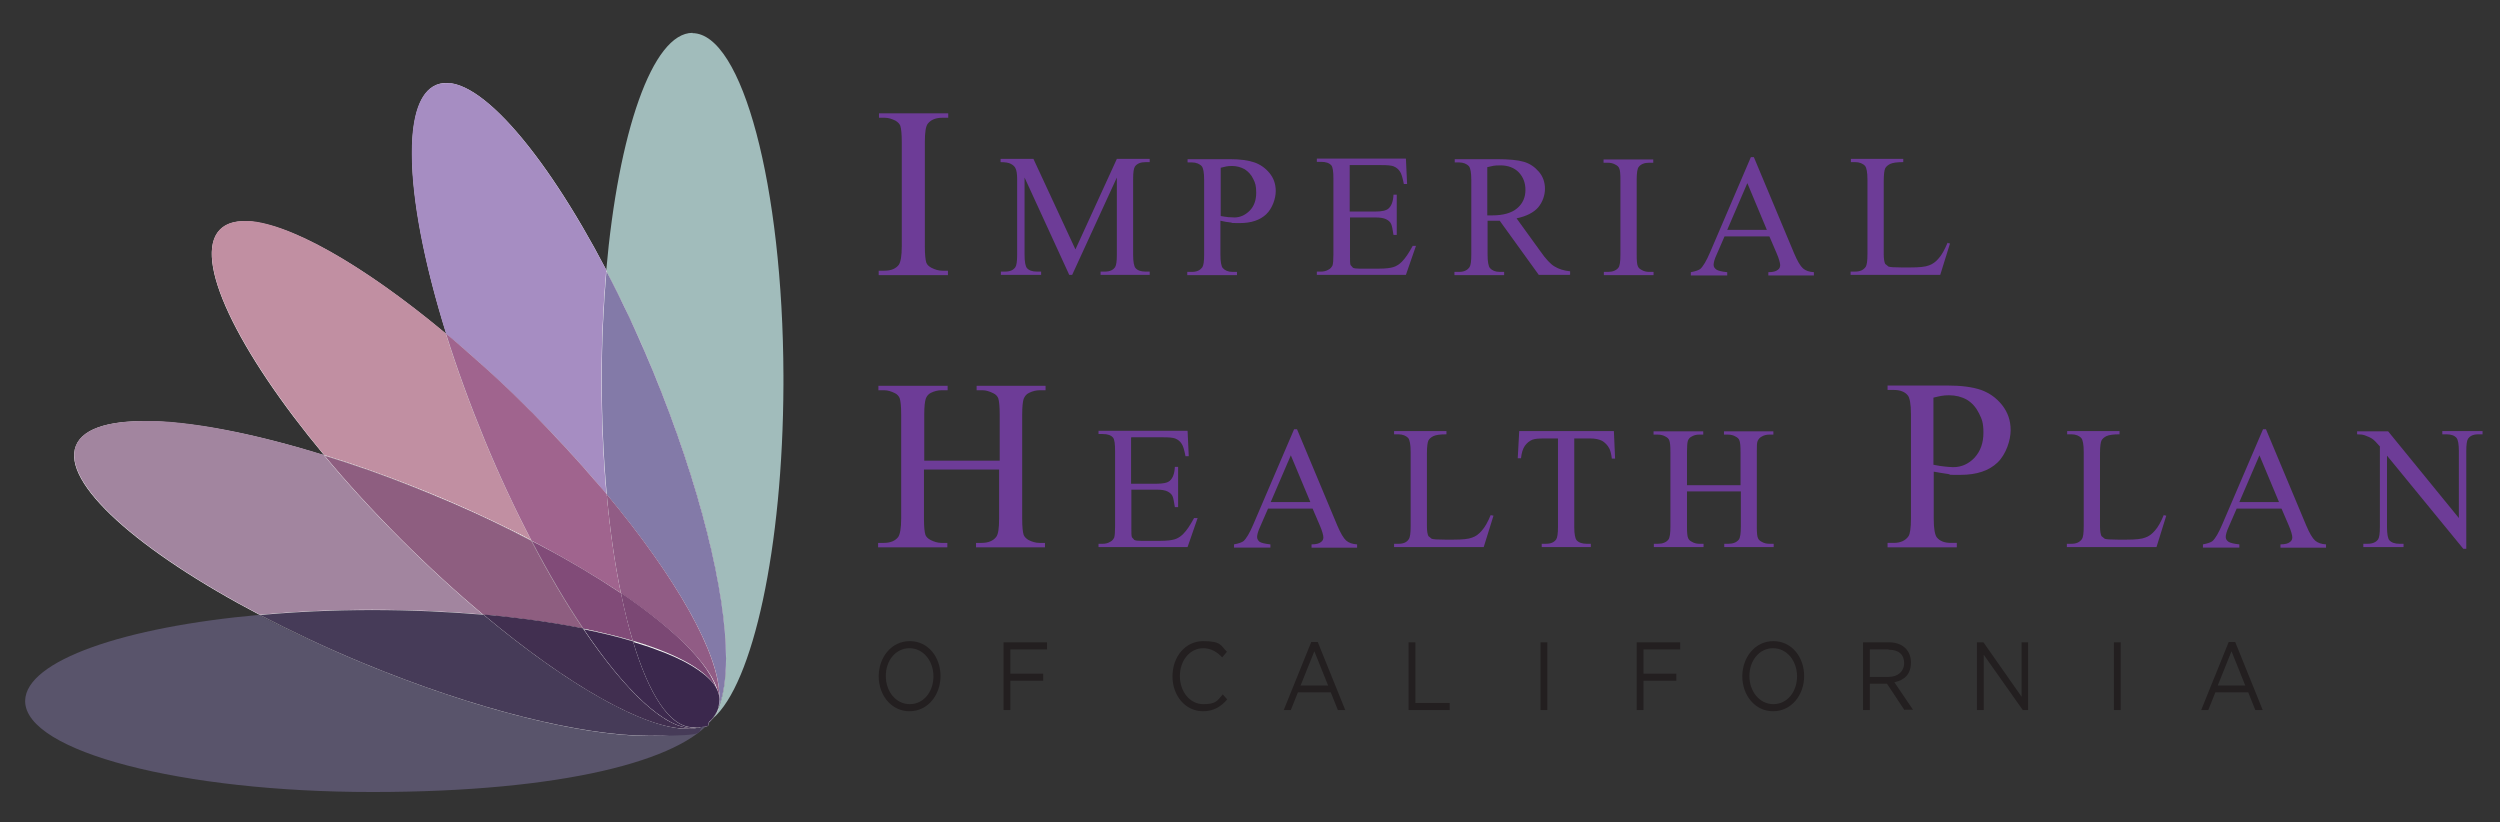 <?xml version="1.0" encoding="utf-8"?>
<svg xmlns="http://www.w3.org/2000/svg" xmlns:xlink="http://www.w3.org/1999/xlink" id="Layer_1" version="1.1" viewBox="0 0 845 278">
  
  <rect x="0" y="0" width="845" height="278" fill="#333333" stroke="none"/>
  
  <defs>
    <style>
      .st0 {
        fill: none;
      }

      .st1 {
        fill: #463b58;
      }

      .st2 {
        fill: #915c85;
      }

      .st3 {
        fill: #814b78;
      }

      .st4 {
        fill: #6d3c97;
      }

      .st5 {
        fill: #231f20;
      }

      .st6 {
        fill: #412f50;
      }

      .st7 {
        fill: #8e5e80;
      }

      .st8 {
        fill: #a1bcbb;
      }

      .st9 {
        fill: #3d2d4d;
      }

      .st10 {
        fill: #837aa8;
      }

      .st11 {
        clip-path: url(#clippath-11);
      }

      .st12 {
        clip-path: url(#clippath-10);
      }

      .st13 {
        clip-path: url(#clippath-15);
      }

      .st14 {
        clip-path: url(#clippath-13);
      }

      .st15 {
        clip-path: url(#clippath-14);
      }

      .st16 {
        clip-path: url(#clippath-12);
      }

      .st17 {
        clip-path: url(#clippath-1);
      }

      .st18 {
        clip-path: url(#clippath-3);
      }

      .st19 {
        clip-path: url(#clippath-4);
      }

      .st20 {
        clip-path: url(#clippath-2);
      }

      .st21 {
        clip-path: url(#clippath-7);
      }

      .st22 {
        clip-path: url(#clippath-6);
      }

      .st23 {
        clip-path: url(#clippath-9);
      }

      .st24 {
        clip-path: url(#clippath-8);
      }

      .st25 {
        clip-path: url(#clippath-5);
      }

      .st26 {
        fill: #a2859f;
      }

      .st27 {
        fill: #a0648e;
      }

      .st28 {
        fill: #fff;
      }

      .st29 {
        fill: #3b284d;
      }

      .st30 {
        fill: #a68dc2;
      }

      .st31 {
        fill: #c18fa2;
      }

      .st32 {
        fill: #7b4874;
      }

      .st33 {
        fill: #59546b;
      }

      .st34 {
        fill: #3d294e;
      }

      .st35 {
        clip-path: url(#clippath);
      }

      .st36 {
        fill: #7b3b70;
      }
    </style>
    <clipPath id="clippath">
      <rect class="st0" x="205" y="11.1" width="59.9" height="231.7"/>
    </clipPath>
    <clipPath id="clippath-1">
      <rect class="st0" x="139.2" y="28.1" width="65.9" height="139.1"/>
    </clipPath>
    <clipPath id="clippath-2">
      <rect class="st0" x="203.4" y="91.4" width="42.1" height="147.8"/>
    </clipPath>
    <clipPath id="clippath-3">
      <rect class="st0" x="71.6" y="74.7" width="108.1" height="108"/>
    </clipPath>
    <clipPath id="clippath-4">
      <rect class="st0" x="150.8" y="112.9" width="59.1" height="87.7"/>
    </clipPath>
    <clipPath id="clippath-5">
      <rect class="st0" x="205.1" y="167.2" width="38" height="69.1"/>
    </clipPath>
    <clipPath id="clippath-6">
      <rect class="st0" x="25.1" y="142.3" width="138.4" height="65.5"/>
    </clipPath>
    <clipPath id="clippath-7">
      <rect class="st0" x="109.6" y="153.9" width="87.5" height="58.6"/>
    </clipPath>
    <clipPath id="clippath-8">
      <rect class="st0" x="179.7" y="182.8" width="34.2" height="33.8"/>
    </clipPath>
    <clipPath id="clippath-9">
      <rect class="st0" x="209.9" y="200.6" width="33.2" height="35.7"/>
    </clipPath>
    <clipPath id="clippath-10">
      <rect class="st0" x="8.5" y="207.8" width="232.5" height="59.9"/>
    </clipPath>
    <clipPath id="clippath-11">
      <rect class="st0" x="87.9" y="206.2" width="150.4" height="42.4"/>
    </clipPath>
    <clipPath id="clippath-12">
      <rect class="st0" x="163.4" y="207.8" width="71.6" height="38.5"/>
    </clipPath>
    <clipPath id="clippath-13">
      <rect class="st0" x="240" y="240.4" width="2.3" height="3.2"/>
    </clipPath>
    <clipPath id="clippath-14">
      <rect class="st0" x="197.2" y="212.5" width="42.8" height="33.6"/>
    </clipPath>
    <clipPath id="clippath-15">
      <rect class="st0" x="213.9" y="216.6" width="29.2" height="29.2"/>
    </clipPath>
  </defs>
  <g>
    <g class="st35">
      <path class="st8" d="M234.1,11.1c-13.6,0-25.1,33.7-29.2,80.4,2.7,5.1,5.3,10.4,7.9,15.9,1.7,3.7,3.4,7.5,5.1,11.4.9,2.2,1.9,4.4,2.8,6.6,16,38.6,24.7,74.6,24.7,97.1,0,6.8-.8,12.4-2.4,16.4,0,.1-.1.3-.2.4,0,0,0,0,0,0h0s-.1.4-.1.4l-.2.7c0,.2-.2.4-.3.6-.3.5-.6,1-1,1.5l-.3.4c13.6-11.7,23.7-57.7,23.9-112.9v-3c-.2-64.1-13.9-115.8-30.8-115.8"/>
    </g>
    <path class="st28" d="M205.1,167.2c-1.1-12.1-1.7-25.2-1.7-38.8s.6-25.4,1.6-37c-21.6-41.4-45-67.9-57.5-62.7-12.4,5.2-10.4,40.1,3.4,84.2,9.3,7.7,18.8,16.4,28.3,25.9,9.5,9.5,18.3,19.1,26,28.4"/>
    <g class="st17">
      <path class="st30" d="M150.9,28.1h-.3c-1.1,0-2.2.2-3.2.6-5.5,2.3-8.2,10.4-8.2,22.6v.9c0,15.3,4.1,36.6,11.6,60.7,3.1,2.6,6.3,5.3,9.5,8.2,5.7,5,11.4,10.4,17.1,16,.6.6,1.2,1.1,1.7,1.7s1.1,1.1,1.7,1.7c7.4,7.5,14.4,15.1,20.7,22.5,1.2,1.4,2.4,2.8,3.6,4.2h0c-1.1-12.1-1.7-25.2-1.7-38.8s.6-25.4,1.6-37c0,0,0,0,0,0h0c-19.7-37.7-40.9-63.2-54-63.4"/>
    </g>
    <path class="st28" d="M205.1,167.2c24.2,29,38.8,55.4,38,69.1h0s0,.6,0,.6h0c0,.9-.1,1.6-.3,2.3,7.4-17-1.2-63.3-22.1-113.9-5-12.1-10.3-23.4-15.8-33.9-1,11.6-1.6,24.1-1.6,37s.6,26.6,1.7,38.8"/>
    <g class="st20">
      <path class="st10" d="M243.1,236.3h0s0,0,0,0h0M205,91.4h0c-1,11.6-1.6,24.1-1.6,37s.6,26.6,1.7,38.8h0s0,0,0,0c23.6,28.3,38,54,38,68.1,0,.4,0,.7,0,1.1h0s0,0,0,0h0s0,0,0,0h0s0,0,0,0h0s0,0,0,0v.6c0,0,0,0,0,0h0c0,.1,0,.1,0,.1h0s0,0,0,0h0c0,.5,0,.9-.1,1.3,0,.3-.1.6-.2.9,1.7-4.1,2.6-9.8,2.6-16.8,0-22.5-8.8-58.5-24.7-97.1-.9-2.2-1.9-4.4-2.8-6.6-1.7-3.9-3.4-7.7-5.1-11.4-2.6-5.5-5.2-10.8-7.9-15.9"/>
    </g>
    <path class="st28" d="M179.7,182.8c-5.4-10.4-10.8-21.8-15.8-33.9-5.1-12.4-9.5-24.5-13.1-36-35.4-29.6-66.9-44.8-76.4-35.3-9.5,9.5,5.7,40.9,35.2,76.3,11.6,3.6,23.8,8,36.3,13.2,12,5,23.4,10.3,33.8,15.7"/>
    <g class="st18">
      <path class="st31" d="M82.6,74.7h0c-3.5,0-6.3.9-8.2,2.8-1.9,1.9-2.8,4.6-2.8,8.1v.3c.1,14.1,14.6,39.7,38,67.9,2.6.8,5.2,1.7,7.9,2.5,9.2,3.1,18.7,6.6,28.4,10.6,9.5,3.9,18.6,8.1,27.1,12.3,2.3,1.1,4.5,2.2,6.6,3.4-5.4-10.4-10.8-21.8-15.8-33.9-5.1-12.4-9.5-24.5-13.1-36-28.3-23.6-54.1-38.1-68.2-38.1"/>
    </g>
    <path class="st28" d="M179.7,182.8c11.3,5.9,21.5,11.9,30.2,17.8-2-10-3.7-21.2-4.8-33.4-7.7-9.3-16.5-18.9-26-28.4-9.5-9.5-19-18.2-28.3-25.9,3.6,11.5,8,23.6,13.1,36,5,12.1,10.3,23.4,15.8,33.9"/>
    <g class="st19">
      <path class="st27" d="M150.8,112.9h0c3.6,11.5,8,23.6,13.1,36,5,12.1,10.3,23.4,15.8,33.9,1.2.6,2.5,1.3,3.7,1.9,0,0,0,0,0,0,9.3,5,17.8,10.1,25.3,15,.4.3.8.5,1.2.8-2-10-3.7-21.2-4.8-33.4-1.2-1.4-2.3-2.8-3.6-4.2-6.3-7.4-13.3-14.9-20.7-22.5-.6-.6-1.1-1.2-1.7-1.7-.6-.6-1.1-1.1-1.7-1.7-5.7-5.7-11.4-11-17.1-16-3.2-2.8-6.3-5.6-9.5-8.2"/>
    </g>
    <path class="st28" d="M243.1,236.3c.8-13.8-13.8-40.1-38-69.1,1.1,12.2,2.7,23.4,4.8,33.4,20.2,13.6,32.6,26.6,33.2,35.7"/>
    <g class="st25">
      <path class="st2" d="M205.1,167.2h0c1.1,12.2,2.7,23.4,4.8,33.4h0c19.2,13,31.4,25.4,33,34.4,0,.4.1.9.2,1.3,0-.4,0-.7,0-1.1,0-14.1-14.4-39.8-38-68.1"/>
    </g>
    <path class="st28" d="M163.4,207.8c-9.1-7.6-18.5-16.2-27.8-25.5-9.5-9.5-18.2-19.1-26-28.4-44-13.7-78.8-15.7-83.9-3.3-5.2,12.5,21.1,35.8,62.2,57.3,11.9-1.1,24.7-1.7,37.9-1.7s25.8.6,37.6,1.6"/>
    <g class="st22">
      <path class="st26" d="M48.7,142.3c-12.4,0-20.7,2.7-23,8.2-.4,1-.6,2-.6,3.1v.6c.4,13,25.5,34.1,62.8,53.6h0c11.9-1.1,24.7-1.7,37.9-1.7s25.8.6,37.6,1.6c-9.1-7.6-18.5-16.2-27.8-25.5-9.5-9.5-18.2-19.1-26-28.4-24.2-7.5-45.7-11.6-60.9-11.6"/>
    </g>
    <path class="st28" d="M241.3,242.4c.5-.6.9-1.3,1.3-2l.3-1.1-.2.3c-.3,1-.8,1.9-1.4,2.8"/>
    <path class="st28" d="M163.4,207.8c12.3,1.1,23.6,2.7,33.7,4.7-5.8-8.6-11.7-18.7-17.5-29.7-10.4-5.4-21.8-10.7-33.8-15.7-12.5-5.2-24.7-9.6-36.3-13.2,7.7,9.3,16.5,18.9,26,28.4,9.3,9.3,18.7,17.9,27.8,25.5"/>
    <g class="st21">
      <path class="st7" d="M109.6,153.9h0c7.7,9.3,16.5,18.9,26,28.4,9.3,9.3,18.7,17.9,27.8,25.5,0,0,0,0,0,0,0,0,0,0,0,0,12.3,1.1,23.6,2.7,33.7,4.7-5.8-8.6-11.7-18.6-17.5-29.7-2.2-1.1-4.4-2.3-6.6-3.4-8.5-4.3-17.6-8.4-27.1-12.3-9.7-4-19.2-7.6-28.4-10.6-2.7-.9-5.3-1.7-7.9-2.5"/>
    </g>
    <path class="st28" d="M209.9,200.6c-8.7-5.9-18.9-11.9-30.2-17.8,5.8,11.1,11.7,21.1,17.5,29.7,6.1,1.2,11.7,2.6,16.7,4.1-1.5-4.9-2.8-10.2-4-16"/>
    <g class="st24">
      <path class="st36" d="M183.3,184.7h0s0,0,0,0c0,0,0,0,0,0"/>
      <path class="st36" d="M208.7,199.8h0c.4.3.8.5,1.2.8h0c-.4-.3-.8-.5-1.2-.8"/>
      <path class="st3" d="M179.7,182.8h0c5.8,11.1,11.7,21.1,17.5,29.7,0,0,0,0,0,0,1.5.3,2.9.6,4.3.9,4.4,1,8.6,2,12.4,3.2-.5-1.7-1-3.4-1.4-5.2h0c-.6-2.3-1.2-4.7-1.7-7.2-.3-1.2-.5-2.4-.8-3.6h0c-.4-.3-.8-.5-1.2-.8-7.5-5-16-10.1-25.3-15,0,0,0,0,0,0-1.2-.6-2.4-1.3-3.7-1.9"/>
    </g>
    <path class="st28" d="M243.1,236.3h0c-.6-9.2-13-22.1-33.2-35.8,1.2,5.8,2.5,11.2,4,16,17.8,5.3,28.7,12.2,29.2,19.7"/>
    <g class="st23">
      <path class="st32" d="M209.9,200.6h0c1.2,5.8,2.5,11.2,4,16,2.7.8,5.2,1.6,7.5,2.5,9.2,3.4,15.8,7.3,19.2,11.4h0s0,0,0,0c0,0,0,0,0,0,0,0,0,0,0,0,0,0,0,0,0,0,0,0,0,0,0,0,0,0,0,0,0,0,0,0,0,0,0,0,0,0,0,0,0,0,0,0,0,0,0,0,0,0,0,0,0,0,0,0,0,0,0,0,1.3,1.7,2,3.5,2.1,5.3h0c-.6-9.2-13.1-22.1-33.2-35.7"/>
    </g>
    <g class="st12">
      <path class="st33" d="M87.9,207.8h0c-46,4.1-79.1,15.5-79.4,29v.3c.3,16.9,52.7,30.6,117.3,30.6s104.6-10.7,115.1-24.8h0s-.2.1-.2.1l-.2.2h0s0,0,0,0h0s0,0,0,0l-.3.3c-.2.2-.5.5-.8.7-.4.3-.9.6-1.3.8-4.1,2.4-10.5,3.6-18.8,3.6-22.5,0-58.6-8.7-97.1-24.7-6-2.5-11.9-5.1-17.6-7.7-5.9-2.7-11.5-5.5-16.9-8.3"/>
    </g>
    <polygon class="st28" points="240.8 243 241 242.8 241.3 242.4 240.8 243"/>
    <path class="st28" d="M238.4,244.9h-.2c.8-.3,1.5-.8,2.1-1.4l.3-.3c-.5.5-1.1,1-1.8,1.4l-.4.2Z"/>
    <path class="st28" d="M238.2,245l-.7.4-.3.2c-.7.3-1.4.4-2.2.5-13.2,2.4-40.9-12.6-71.6-38.3-11.8-1-24.5-1.6-37.6-1.6s-26,.6-37.9,1.7c10.6,5.5,22.2,11,34.5,16.1,52.8,21.9,100.8,30.2,115.9,21.1"/>
    <g class="st11">
      <path class="st1" d="M125.8,206.2c-13.3,0-26,.6-37.9,1.7h0c10.6,5.5,22.2,11,34.5,16.1,38.6,16,74.6,24.7,97.1,24.7s14.7-1.2,18.7-3.6l-.7.3h0s0,0,0,0c0,0,0,0,0,0h0s0,0,0,0h-.2c0,.1,0,.2,0,.2-.4.2-.9.3-1.3.4-.3,0-.5,0-.8.1,0,0,0,0,0,0,0,0,0,0,0,0,0,0,0,0,0,0h0s0,0,0,0c0,0,0,0,0,0-.9.2-1.9.2-3,.2-7.8,0-19.3-4.5-32.8-12.5-10.9-6.5-23.1-15.3-35.9-26-11.8-1-24.5-1.6-37.6-1.6"/>
    </g>
    <path class="st28" d="M242.3,240.4c-.4,1-.9,1.9-1.6,2.7h.1c0-.1.5-.7.5-.7.6-.9,1.1-1.9,1.4-2.8l-.4.9Z"/>
    <path class="st28" d="M197.2,212.5c-10.1-2-21.4-3.6-33.7-4.7,30.7,25.7,58.4,40.6,71.6,38.3-9.3,1.2-23.2-11.7-37.9-33.5"/>
    <g class="st16">
      <path class="st6" d="M163.5,207.8h0c28.4,23.8,54.2,38.4,68.4,38.5h.4c1,0,1.9,0,2.8-.2-.4,0-.8,0-1.2,0-6,0-13.7-5.3-22.2-14.8-4-4.5-8.3-9.9-12.6-16.1-.6-.9-1.3-1.9-1.9-2.8-10.1-2-21.4-3.6-33.7-4.7"/>
    </g>
    <path class="st28" d="M240,243.6l-1.2,1c.7-.4,1.3-.9,1.8-1.4h0c0,0-.6.4-.6.4Z"/>
    <g class="st14">
      <path class="st9" d="M242.3,240.4c-.6,1.1-1.2,2-1.9,2.8,0,0,0,0,0,0,0,0,0,0,0,0,0,0-.2.2-.3.3l.6-.5c.7-.8,1.2-1.7,1.6-2.7"/>
    </g>
    <path class="st28" d="M238.8,244.6l1.2-1c-1.9,1.4-3.9,2.2-5.9,2.2-7.8,0-14.9-11-20.3-29.2-5-1.5-10.6-2.9-16.7-4.1,14.7,21.8,28.6,34.7,37.9,33.5.9-.2,1.7-.4,2.5-.7l.9-.5.4-.2Z"/>
    <g class="st15">
      <path class="st34" d="M197.2,212.5h0c14,20.9,27.4,33.6,36.7,33.6s.8,0,1.2,0c.9-.2,1.7-.4,2.5-.7l.9-.5.4-.2,1.2-1c-.2.2-.5.3-.7.5-1.7,1.1-3.4,1.7-5.1,1.7-2.5,0-5-1.2-7.3-3.3-4.9-4.6-9.3-13.6-13-25.8-5-1.5-10.6-2.9-16.7-4.1"/>
    </g>
    <path class="st28" d="M213.9,216.6c5.4,18.1,12.5,29.2,20.3,29.2s4-.8,5.9-2.2c.9-.9,1.6-1.9,2.3-3.2.5-1.2.7-2.6.8-4.1-.5-7.6-11.5-14.4-29.2-19.7"/>
    <g class="st13">
      <path class="st29" d="M213.9,216.6c5.4,18.1,12.5,29.2,20.3,29.2s4-.8,5.9-2.2c.9-.9,1.6-1.9,2.3-3.2.5-1.2.7-2.6.8-4.1-.1-1.8-.8-3.6-2.1-5.3,0,0,0,0,0,0,0,0,0,0,0,0,0,0,0,0,0,0,0,0,0,0,0,0,0,0,0,0,0,0,0,0,0,0,0,0,0,0,0,0,0,0,0,0,0,0,0,0,0,0,0,0,0,0,0,0,0,0,0,0,0,0,0,0,0,0t0,0c-3.4-4.2-10-8.1-19.2-11.4-2.3-.9-4.9-1.7-7.5-2.5"/>
    </g>
  </g>
  <path class="st4" d="M320.4,91.5v1.5h-23.4v-1.5h1.9c2.3,0,3.9-.7,4.9-2,.6-.9,1-2.9,1-6.2v-35.3c0-2.8-.2-4.6-.5-5.5-.3-.7-.8-1.2-1.6-1.7-1.2-.6-2.4-1-3.7-1h-1.9v-1.5h23.4v1.5h-2c-2.2,0-3.9.7-4.9,2-.7.9-1,2.9-1,6.2v35.3c0,2.8.2,4.6.5,5.5.3.7.8,1.2,1.7,1.7,1.2.6,2.4,1,3.7,1h2Z"/>
  <path class="st4" d="M361.4,92.9l-15.1-32.9v26.1c0,2.4.3,3.9.8,4.5.7.8,1.8,1.2,3.4,1.2h1.4v1.1h-13.6v-1.1h1.4c1.7,0,2.8-.5,3.5-1.5.4-.6.6-2,.6-4.2v-25.6c0-1.7-.2-3-.6-3.7-.3-.6-.8-1-1.5-1.4-.7-.4-1.9-.6-3.5-.6v-1.1h11.1l14.2,30.6,14-30.6h11.1v1.1h-1.4c-1.7,0-2.9.5-3.6,1.5-.4.6-.6,2-.6,4.2v25.6c0,2.4.3,3.9.8,4.5.7.8,1.8,1.2,3.4,1.2h1.4v1.1h-16.6v-1.1h1.4c1.7,0,2.8-.5,3.5-1.5.4-.6.6-2,.6-4.2v-26.1l-15.1,32.9h-1Z"/>
  <path class="st4" d="M412.5,74.6v11.4c0,2.5.3,4,.8,4.6.7.8,1.8,1.3,3.3,1.3h1.5v1.1h-16.8v-1.1h1.5c1.7,0,2.8-.5,3.6-1.6.4-.6.6-2,.6-4.2v-25.3c0-2.5-.3-4-.8-4.6-.7-.8-1.9-1.3-3.3-1.3h-1.5v-1.1h14.3c3.5,0,6.3.4,8.3,1.1s3.7,1.9,5.1,3.6c1.4,1.7,2.1,3.7,2.1,6.1s-1.1,5.8-3.2,7.8c-2.1,2-5.1,3-8.9,3s-2,0-3.1-.2c-1.1-.1-2.3-.3-3.5-.6M412.5,73c1,.2,1.9.3,2.7.4.8,0,1.5.1,2,.1,2,0,3.7-.8,5.2-2.3,1.5-1.5,2.2-3.6,2.2-6s-.3-3.3-1-4.7c-.7-1.5-1.7-2.5-2.9-3.3-1.3-.7-2.7-1.1-4.3-1.1s-2.2.2-3.8.6v16.3Z"/>
  <path class="st4" d="M456.2,56v15.5h8.6c2.2,0,3.7-.3,4.5-1,1-.9,1.6-2.4,1.7-4.7h1.1v13.6h-1.1c-.3-1.9-.5-3.1-.8-3.7-.3-.7-.9-1.2-1.7-1.6-.8-.4-2-.6-3.6-.6h-8.6v12.9c0,1.7,0,2.8.2,3.2l.8.9c.4.2,1.1.3,2.2.3h6.6c2.2,0,3.8-.2,4.8-.5,1-.3,2-.9,2.9-1.8,1.2-1.2,2.4-3,3.7-5.4h1.1l-3.4,9.8h-30.1v-1.1h1.4c.9,0,1.8-.2,2.6-.7.6-.3,1-.8,1.3-1.4.2-.6.3-1.9.3-3.8v-25.4c0-2.5-.2-4-.7-4.6-.7-.8-1.8-1.2-3.5-1.2h-1.4v-1.1h30.1l.4,8.6h-1.1c-.4-2.1-.8-3.5-1.3-4.2-.5-.8-1.2-1.4-2.2-1.8-.8-.3-2.1-.4-4.1-.4h-10.7Z"/>
  <path class="st4" d="M530.5,92.9h-10.4l-13.2-18.3c-1,0-1.8,0-2.4,0h-.8s-.9,0-.9,0v11.4c0,2.5.3,4,.8,4.6.7.8,1.8,1.3,3.3,1.3h1.5v1.1h-16.8v-1.1h1.5c1.7,0,2.8-.5,3.6-1.6.4-.6.6-2,.6-4.2v-25.3c0-2.5-.3-4-.8-4.6-.7-.8-1.9-1.3-3.3-1.3h-1.5v-1.1h14.2c4.2,0,7.2.3,9.2.9,2,.6,3.6,1.7,5,3.3,1.4,1.6,2.1,3.6,2.1,5.8s-.8,4.5-2.3,6.3c-1.6,1.8-4,3-7.3,3.7l8.1,11.2c1.8,2.6,3.4,4.3,4.8,5.1,1.3.8,3.1,1.4,5.2,1.6v1.1ZM502.7,72.8h1s.7,0,.7,0c3.7,0,6.5-.8,8.4-2.4,1.9-1.6,2.8-3.7,2.8-6.2s-.8-4.4-2.3-6c-1.5-1.5-3.6-2.3-6.1-2.3s-2.6.2-4.5.6v16.3Z"/>
  <path class="st4" d="M558.9,91.9v1.1h-16.8v-1.1h1.4c1.6,0,2.8-.5,3.5-1.4.5-.6.7-2.1.7-4.4v-25.3c0-2-.1-3.3-.4-3.9-.2-.5-.6-.9-1.2-1.2-.8-.5-1.7-.7-2.7-.7h-1.4v-1.1h16.8v1.1h-1.4c-1.6,0-2.8.5-3.5,1.4-.5.6-.7,2.1-.7,4.4v25.3c0,2,.1,3.3.4,3.9.2.5.6.9,1.2,1.2.8.5,1.7.7,2.6.7h1.4Z"/>
  <path class="st4" d="M598,79.9h-15.1l-2.7,6.2c-.7,1.5-1,2.7-1,3.4s.3,1.1.9,1.6c.6.4,1.8.7,3.7.9v1.1h-12.3v-1.1c1.6-.3,2.7-.7,3.2-1.1,1-.9,2.1-2.8,3.3-5.6l13.8-32.2h1l13.6,32.5c1.1,2.6,2.1,4.3,3,5.1.9.8,2.1,1.2,3.7,1.3v1.1h-15.4v-1.1c1.6,0,2.6-.3,3.2-.8.6-.4.8-1,.8-1.6s-.4-2.2-1.2-4l-2.4-5.6ZM597.2,77.7l-6.6-15.8-6.8,15.8h13.4Z"/>
  <path class="st4" d="M658.1,82.1l1,.2-3.3,10.6h-30.3v-1.1h1.5c1.7,0,2.8-.5,3.6-1.6.4-.6.6-2,.6-4.3v-25.2c0-2.4-.3-4-.8-4.6-.7-.8-1.9-1.3-3.3-1.3h-1.5v-1.1h17.7v1.1c-2.1,0-3.5.2-4.4.6-.8.4-1.4.9-1.7,1.5-.3.6-.5,2.1-.5,4.4v24.6c0,1.6.2,2.7.5,3.3l1.1.9c.5.2,2,.3,4.5.3h2.9c3,0,5.1-.2,6.3-.7,1.2-.4,2.3-1.2,3.3-2.4,1-1.1,2-2.9,3-5.3"/>
  <path class="st4" d="M312.5,155.7h25.4v-15.6c0-2.8-.2-4.6-.5-5.5-.3-.7-.8-1.3-1.7-1.7-1.2-.6-2.4-1-3.7-1h-1.9v-1.5h23.3v1.5h-1.9c-1.3,0-2.5.3-3.7.9-.9.4-1.4,1.1-1.8,2-.3.9-.5,2.7-.5,5.3v35.2c0,2.8.2,4.6.5,5.5.3.7.8,1.2,1.6,1.7,1.2.6,2.4,1,3.7,1h1.9v1.5h-23.3v-1.5h1.9c2.2,0,3.9-.7,4.9-2,.7-.9,1-2.9,1-6.2v-16.6h-25.4v16.6c0,2.8.2,4.6.5,5.5.3.7.8,1.2,1.7,1.7,1.2.6,2.4,1,3.7,1h2v1.5h-23.4v-1.5h1.9c2.3,0,3.9-.7,4.9-2,.6-.9,1-2.9,1-6.2v-35.2c0-2.8-.2-4.6-.5-5.5-.3-.7-.8-1.3-1.6-1.7-1.2-.6-2.4-1-3.7-1h-1.9v-1.5h23.4v1.5h-2c-1.3,0-2.5.3-3.7.9-.8.4-1.4,1.1-1.7,2-.3.9-.5,2.7-.5,5.3v15.6Z"/>
  <path class="st4" d="M382.3,148v15.5h8.6c2.2,0,3.7-.3,4.5-1,1-.9,1.6-2.4,1.7-4.7h1.1v13.6h-1.1c-.3-1.9-.5-3.1-.8-3.7-.3-.7-.9-1.2-1.7-1.6-.8-.4-2-.6-3.6-.6h-8.6v12.9c0,1.7,0,2.8.2,3.2l.8.9c.4.2,1.1.3,2.2.3h6.6c2.2,0,3.8-.2,4.8-.5,1-.3,2-.9,2.9-1.8,1.2-1.2,2.4-3,3.7-5.4h1.2l-3.4,9.8h-30.1v-1.1h1.4c.9,0,1.8-.2,2.6-.7.6-.3,1-.8,1.3-1.4.2-.6.3-1.9.3-3.8v-25.4c0-2.5-.2-4-.7-4.6-.7-.8-1.8-1.2-3.5-1.2h-1.4v-1.1h30.1l.4,8.6h-1.1c-.4-2.1-.8-3.5-1.3-4.2-.5-.8-1.2-1.4-2.2-1.8-.8-.3-2.1-.4-4.1-.4h-10.7Z"/>
  <path class="st4" d="M443.7,171.9h-15.1l-2.7,6.2c-.7,1.5-1,2.7-1,3.4s.3,1.1.8,1.6c.6.4,1.8.7,3.7.9v1.1h-12.3v-1.1c1.6-.3,2.7-.7,3.2-1.1,1-.9,2.1-2.8,3.3-5.6l13.8-32.2h1l13.6,32.5c1.1,2.6,2.1,4.3,3,5.1.9.8,2.1,1.2,3.7,1.3v1.1h-15.4v-1.1c1.6,0,2.6-.3,3.2-.8.6-.4.8-1,.8-1.6s-.4-2.2-1.2-4l-2.4-5.6ZM442.9,169.7l-6.6-15.8-6.8,15.8h13.4Z"/>
  <path class="st4" d="M503.8,174.1l1,.2-3.3,10.6h-30.3v-1.1h1.5c1.7,0,2.8-.5,3.5-1.6.4-.6.6-2,.6-4.3v-25.2c0-2.4-.3-4-.8-4.6-.7-.8-1.9-1.3-3.3-1.3h-1.5v-1.1h17.7v1.1c-2.1,0-3.5.2-4.4.6-.8.4-1.4.9-1.7,1.5-.3.6-.5,2.1-.5,4.4v24.6c0,1.6.2,2.7.5,3.3l1.1.9c.5.2,2,.3,4.5.3h2.9c3,0,5.1-.2,6.3-.7,1.2-.4,2.3-1.2,3.3-2.4,1-1.1,2-2.9,3-5.3"/>
  <path class="st4" d="M545.5,145.8l.4,9.2h-1.1c-.2-1.6-.5-2.8-.9-3.5-.6-1.1-1.4-1.9-2.4-2.5-1-.5-2.3-.8-3.9-.8h-5.5v29.9c0,2.4.3,3.9.8,4.5.7.8,1.9,1.2,3.4,1.2h1.4v1.1h-16.6v-1.1h1.4c1.7,0,2.8-.5,3.5-1.5.4-.6.6-2,.6-4.2v-29.9h-4.7c-1.8,0-3.1.1-3.9.4-1,.4-1.9,1.1-2.6,2.1-.7,1-1.1,2.4-1.3,4.2h-1.1l.5-9.2h31.9Z"/>
  <path class="st4" d="M570.1,164h18.2v-11.2c0-2-.1-3.3-.4-4-.2-.5-.6-.9-1.2-1.2-.8-.5-1.7-.7-2.6-.7h-1.4v-1.1h16.7v1.1h-1.4c-.9,0-1.8.2-2.6.7-.6.3-1,.8-1.3,1.4s-.3,1.9-.3,3.8v25.2c0,2,.1,3.3.4,3.9.2.5.6.9,1.2,1.2.8.5,1.7.7,2.7.7h1.4v1.1h-16.7v-1.1h1.4c1.6,0,2.8-.5,3.5-1.4.5-.6.7-2.1.7-4.4v-11.9h-18.2v11.9c0,2,.1,3.3.4,3.9.2.5.6.9,1.2,1.2.8.5,1.7.7,2.6.7h1.4v1.1h-16.8v-1.1h1.4c1.6,0,2.8-.5,3.5-1.4.5-.6.7-2.1.7-4.4v-25.2c0-2-.1-3.3-.4-4-.2-.5-.6-.9-1.2-1.2-.8-.5-1.7-.7-2.7-.7h-1.4v-1.1h16.8v1.1h-1.4c-.9,0-1.8.2-2.6.7-.6.3-1,.8-1.2,1.4-.2.6-.3,1.9-.3,3.8v11.2Z"/>
  <path class="st4" d="M653.6,159.4v15.9c0,3.4.4,5.6,1.1,6.4,1,1.2,2.6,1.8,4.6,1.8h2.1v1.5h-23.4v-1.5h2.1c2.3,0,4-.8,5-2.3.5-.8.8-2.8.8-5.9v-35.3c0-3.4-.4-5.6-1.1-6.4-1-1.2-2.6-1.8-4.7-1.8h-2.1v-1.5h20c4.9,0,8.7.5,11.6,1.5,2.8,1,5.2,2.7,7.1,5.1,1.9,2.4,2.9,5.2,2.9,8.5s-1.5,8.1-4.4,10.9c-2.9,2.8-7.1,4.2-12.5,4.2s-2.7,0-4.3-.3c-1.5-.2-3.2-.5-4.9-.8M653.6,157.1c1.4.3,2.7.5,3.8.6,1.1.1,2,.2,2.8.2,2.8,0,5.2-1.1,7.2-3.2,2-2.2,3-5,3-8.4s-.5-4.6-1.5-6.6c-1-2-2.3-3.5-4.1-4.6-1.8-1-3.8-1.5-6-1.5s-3.1.3-5.3.8v22.7Z"/>
  <path class="st4" d="M731.2,174.1l1,.2-3.3,10.6h-30.3v-1.1h1.5c1.7,0,2.8-.5,3.6-1.6.4-.6.6-2,.6-4.3v-25.2c0-2.4-.3-4-.8-4.6-.7-.8-1.9-1.3-3.3-1.3h-1.5v-1.1h17.7v1.1c-2.1,0-3.5.2-4.4.6-.8.4-1.4.9-1.7,1.5-.3.6-.5,2.1-.5,4.4v24.6c0,1.6.2,2.7.5,3.3l1.1.9c.5.2,2,.3,4.5.3h2.9c3,0,5.1-.2,6.3-.7,1.2-.4,2.3-1.2,3.3-2.4,1-1.1,2-2.9,3-5.3"/>
  <path class="st4" d="M771.1,171.9h-15.1l-2.7,6.2c-.7,1.5-1,2.7-1,3.4s.3,1.1.9,1.6c.6.4,1.8.7,3.7.9v1.1h-12.3v-1.1c1.6-.3,2.7-.7,3.2-1.1,1-.9,2.1-2.8,3.3-5.6l13.8-32.2h1l13.6,32.5c1.1,2.6,2.1,4.3,3,5.1s2.1,1.2,3.7,1.3v1.1h-15.4v-1.1c1.6,0,2.6-.3,3.2-.8.6-.4.8-1,.8-1.6s-.4-2.2-1.2-4l-2.4-5.6ZM770.3,169.7l-6.6-15.8-6.8,15.8h13.4Z"/>
  <path class="st4" d="M796.6,145.8h10.6l23.9,29.3v-22.6c0-2.4-.3-3.9-.8-4.5-.7-.8-1.8-1.2-3.4-1.2h-1.4v-1.1h13.6v1.1h-1.4c-1.7,0-2.8.5-3.5,1.5-.4.6-.6,2-.6,4.2v33h-1l-25.8-31.5v24.1c0,2.4.3,3.9.8,4.5.7.8,1.9,1.2,3.4,1.2h1.4v1.1h-13.6v-1.1h1.4c1.7,0,2.9-.5,3.6-1.5.4-.6.6-2,.6-4.2v-27.2c-1.1-1.3-2-2.2-2.6-2.6-.6-.4-1.5-.8-2.6-1.2-.6-.2-1.4-.3-2.5-.3v-1.1Z"/>
  <path class="st5" d="M307.4,240.4c-6.2,0-10.4-5.5-10.4-11.8s4.2-11.9,10.5-11.9,10.4,5.5,10.4,11.8-4.2,11.9-10.5,11.9M307.4,219.1c-4.7,0-8,4.2-8,9.4s3.4,9.5,8.1,9.5,8-4.2,8-9.4-3.4-9.5-8.1-9.5"/>
  <polygon class="st5" points="353.9 219.5 341.5 219.5 341.5 227.7 352.6 227.7 352.6 230.1 341.5 230.1 341.5 240 339.2 240 339.2 217.1 353.9 217.1 353.9 219.5"/>
  <path class="st5" d="M406.6,240.4c-5.9,0-10.3-5.2-10.3-11.8s4.3-11.9,10.4-11.9,5.9,1.5,8,3.6l-1.6,1.9c-1.7-1.8-3.7-3.1-6.4-3.1-4.5,0-7.9,4.1-7.9,9.4s3.4,9.5,7.9,9.5,4.7-1.2,6.6-3.3l1.5,1.7c-2.1,2.4-4.5,4-8.2,4"/>
  <path class="st5" d="M454.7,240h-2.5l-2.4-6h-11.1l-2.4,6h-2.4l9.3-23h2.2l9.3,23ZM444.3,220l-4.7,11.7h9.3l-4.7-11.7Z"/>
  <polygon class="st5" points="476.1 217.1 478.4 217.1 478.4 237.6 490 237.6 490 240 476.1 240 476.1 217.1"/>
  <rect class="st5" x="520.7" y="217.1" width="2.3" height="22.9"/>
  <polygon class="st5" points="567.9 219.5 555.5 219.5 555.5 227.7 566.6 227.7 566.6 230.1 555.5 230.1 555.5 240 553.2 240 553.2 217.1 567.9 217.1 567.9 219.5"/>
  <path class="st5" d="M599.3,240.4c-6.2,0-10.4-5.5-10.4-11.8s4.2-11.9,10.5-11.9,10.4,5.5,10.4,11.8-4.2,11.9-10.5,11.9M599.3,219.1c-4.7,0-8,4.2-8,9.4s3.4,9.5,8.1,9.5,8-4.2,8-9.4-3.4-9.5-8.1-9.5"/>
  <path class="st5" d="M643.7,240l-5.9-8.9h-5.8v8.9h-2.3v-22.9h8.8c4.5,0,7.4,2.7,7.4,6.8s-2.3,6-5.6,6.7l6.3,9.3h-2.8ZM638.3,219.5h-6.3v9.3h6.3c3.1,0,5.3-1.8,5.3-4.7s-1.9-4.5-5.2-4.5"/>
  <polygon class="st5" points="683.3 217.1 685.5 217.1 685.5 240 683.7 240 670.5 221.3 670.5 240 668.2 240 668.2 217.1 670.4 217.1 683.3 235.5 683.3 217.1"/>
  <rect class="st5" x="714.5" y="217.1" width="2.3" height="22.9"/>
  <path class="st5" d="M764.8,240h-2.5l-2.4-6h-11.1l-2.4,6h-2.4l9.3-23h2.2l9.3,23ZM754.3,220l-4.7,11.7h9.3l-4.7-11.7Z"/>
</svg>